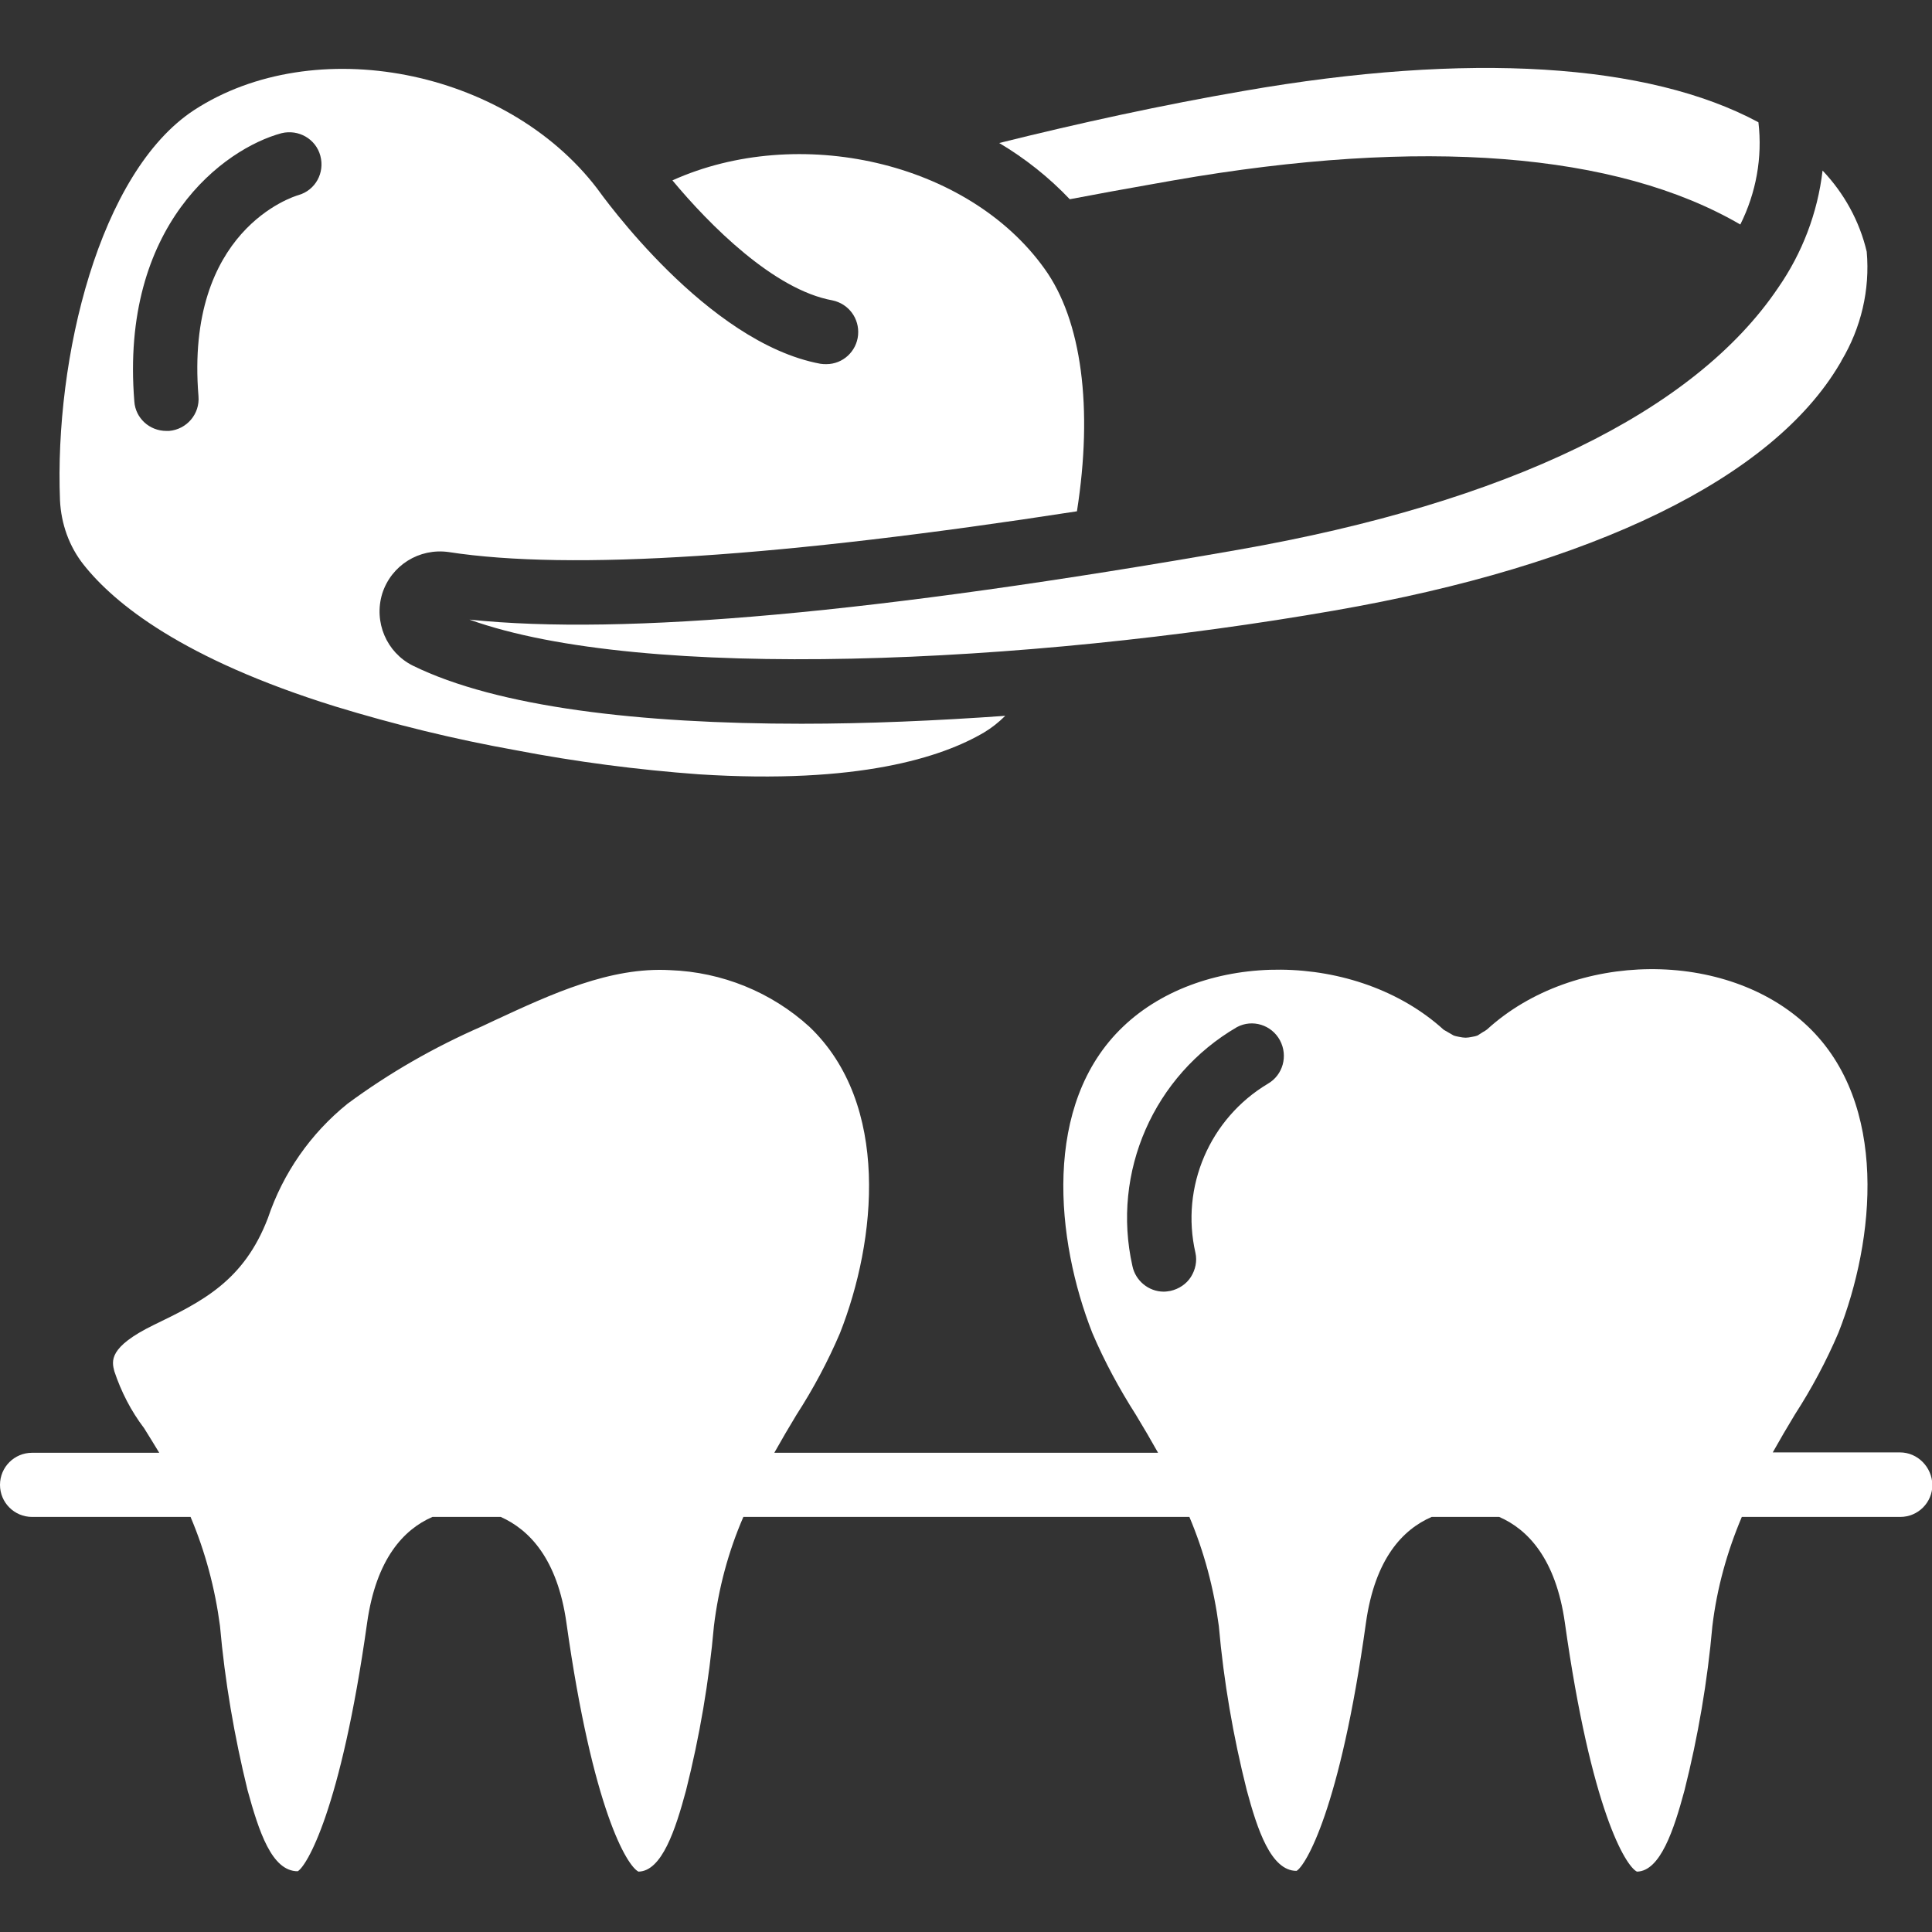 <?xml version="1.0" encoding="utf-8"?>
<!-- Generator: Adobe Illustrator 26.3.1, SVG Export Plug-In . SVG Version: 6.00 Build 0)  -->
<svg version="1.1" id="Layer_1" xmlns="http://www.w3.org/2000/svg" xmlns:xlink="http://www.w3.org/1999/xlink" x="0px" y="0px"
	 viewBox="0 0 512 512" style="enable-background:new 0 0 512 512;" xml:space="preserve">
<rect x="0" y="0" width="512" height="512" fill="#333333" stroke="none"/>
<style type="text/css">
	.st0{fill:#FFFFFF;}
</style>
<path class="st0" d="M283.5,52.8c7.3-1.4,14.5-2.7,21.3-3.9l6.2-1.1c65.9-11.5,117.4-7.4,150.2,11.7c4.2-8.4,5.9-17.8,4.8-27.1
	c-29.2-15.7-76.8-18.7-136.4-8.3c-21.5,3.7-43.5,8.5-64.8,13.8C271.7,42,278,47,283.5,52.8z"/>
<path class="st0" d="M124.4,164.2c46.2,16.6,147.8,11.8,229.2-2.4c68.6-11.9,116.1-35.1,133.9-65.3c0.1-0.2,0.4-0.6,0.5-0.9
	c5.2-8.7,7.6-18.8,6.7-28.9c-1.9-8.1-6-15.5-11.7-21.5c-1.3,11.2-5.4,21.9-11.8,31.1c-22.2,32.9-71.7,56.9-143.1,69.4
	C232.2,162.5,165.4,168.5,124.4,164.2z"/>
<path class="st0" d="M22.2,149.7c8.1,10.2,26.1,24.9,66.6,37.5c15.7,4.8,31.6,8.7,47.8,11.6c16.1,3.1,32.3,5.2,48.6,6.4
	c42.3,2.7,64.4-4.5,75.6-11.1c2-1.2,3.9-2.7,5.6-4.4c-18.3,1.3-36.6,2.1-54,2.1c-42.8,0-80.6-4.4-103-15.4
	c-7-3.5-10.4-11.6-8.1-19.1c2.4-7.5,9.8-12.1,17.6-11c32.4,5,88.3,1.3,166.5-10.8c4.3-27.3,1.3-50.6-8.6-64.3
	c-20.4-28.5-65.3-38.4-98.6-23.4c9.8,11.8,26.9,29,42.4,31.8c4.3,0.9,7.2,4.8,6.8,9.2c-0.4,4.3-4,7.7-8.4,7.7c-0.5,0-1,0-1.6-0.1
	c-30.1-5.6-57.8-44.6-59.2-46.5C134,18.3,83.3,8.4,51.4,29.2c-25.1,16.5-37,65.6-35.5,103.4C16.2,138.8,18.3,144.8,22.2,149.7z
	 M74.6,35.3c4.5-1.1,9.1,1.5,10.3,6c1.2,4.5-1.3,9.1-5.8,10.4c-1.4,0.4-30.1,9.3-26.5,53.3c0.4,4.7-3.1,8.8-7.8,9.2
	c-0.2,0-0.5,0-0.7,0c-4.5,0-8.2-3.4-8.5-7.8C31.8,59.6,59.4,39.4,74.6,35.3L74.6,35.3z"/>
<path class="st0" d="M503.5,384.9h-33.7c1.9-3.4,3.9-6.8,5.9-10.1c4.4-6.8,8.3-14.1,11.5-21.6c9.7-24.6,13.4-60.7-8.1-81.2
	c-21.5-20.5-62-20.2-85,0.8c-0.4,0.3-0.7,0.5-1.1,0.7c-0.5,0.3-0.9,0.6-1.4,0.9c-0.5,0.2-1,0.3-1.6,0.4c-0.5,0.1-1.1,0.2-1.6,0.2
	c-0.5,0-1.1-0.1-1.6-0.2c-0.5-0.1-1.1-0.2-1.6-0.4c-0.9-0.5-1.7-1-2.6-1.5c-23-20.9-63.6-21.3-85-0.8c-21.5,20.5-17.8,56.6-8.1,81.2
	c3.2,7.5,7.1,14.7,11.5,21.6c2,3.3,4,6.7,5.9,10.1H205.2c1.9-3.4,3.9-6.8,5.9-10.1c4.4-6.8,8.3-14.1,11.5-21.6
	c9.7-24.6,13.4-60.7-8.1-81.2c-10.1-9.2-23.2-14.5-36.9-15c-15.9-0.9-31.4,6.3-46.5,13.3l-3.4,1.6c-12.6,5.5-24.5,12.3-35.6,20.5
	c-9.8,7.9-17.1,18.4-21.1,30.3c-6.4,16.7-17.4,22.1-30.2,28.3c-12.1,5.9-11.2,9.6-10.5,12.3c1.8,5.4,4.4,10.5,7.9,15.1
	c1.4,2.2,2.7,4.4,4,6.5H8.5c-4.7,0-8.5,3.8-8.5,8.5c0,4.7,3.8,8.5,8.5,8.5h42c3.9,9.2,6.5,19,7.8,28.9c1.3,14.7,3.8,29.2,7.3,43.5
	c3,10.9,6.4,21.5,13.3,21.5c2.3-1.3,11.4-16,18.4-65.9c2.4-16.9,9.7-24.7,17.3-28h18.1c7.6,3.4,15,11.1,17.4,28
	c7,49.8,16.1,64.5,19.1,66c6.2-0.1,9.8-11.1,12.6-21.5c3.6-14.3,6.1-28.9,7.4-43.6c1.2-9.9,3.8-19.7,7.8-28.9h118.2
	c3.9,9.2,6.5,19,7.8,28.9c1.3,14.7,3.8,29.2,7.4,43.5c2.8,10.4,6.4,21.4,13.2,21.4c2.3-1.3,11.5-16,18.4-65.8
	c2.4-17,9.8-24.7,17.4-28h17.9c7.6,3.3,15,11.1,17.4,28c7,49.8,16.1,64.5,19.1,66c6.2-0.1,9.8-11.1,12.6-21.5
	c3.6-14.3,6.1-28.9,7.4-43.6c1.2-10,3.9-19.7,7.8-28.9h42c4.7,0,8.5-3.8,8.5-8.5C512,388.8,508.2,384.9,503.5,384.9z M300.1,335.5
	c-5.6-24.9,5.7-50.5,27.7-63.3c4.1-2.2,9.2-0.6,11.4,3.5c2.2,4.1,0.8,9.2-3.2,11.5c-15.4,9.2-23.2,27.3-19.2,44.8
	c0.5,2.2,0,4.5-1.2,6.4c-1.2,1.9-3.2,3.2-5.4,3.7c-0.6,0.1-1.2,0.2-1.8,0.2C304.4,342.3,300.9,339.4,300.1,335.5z"/>
</svg>
